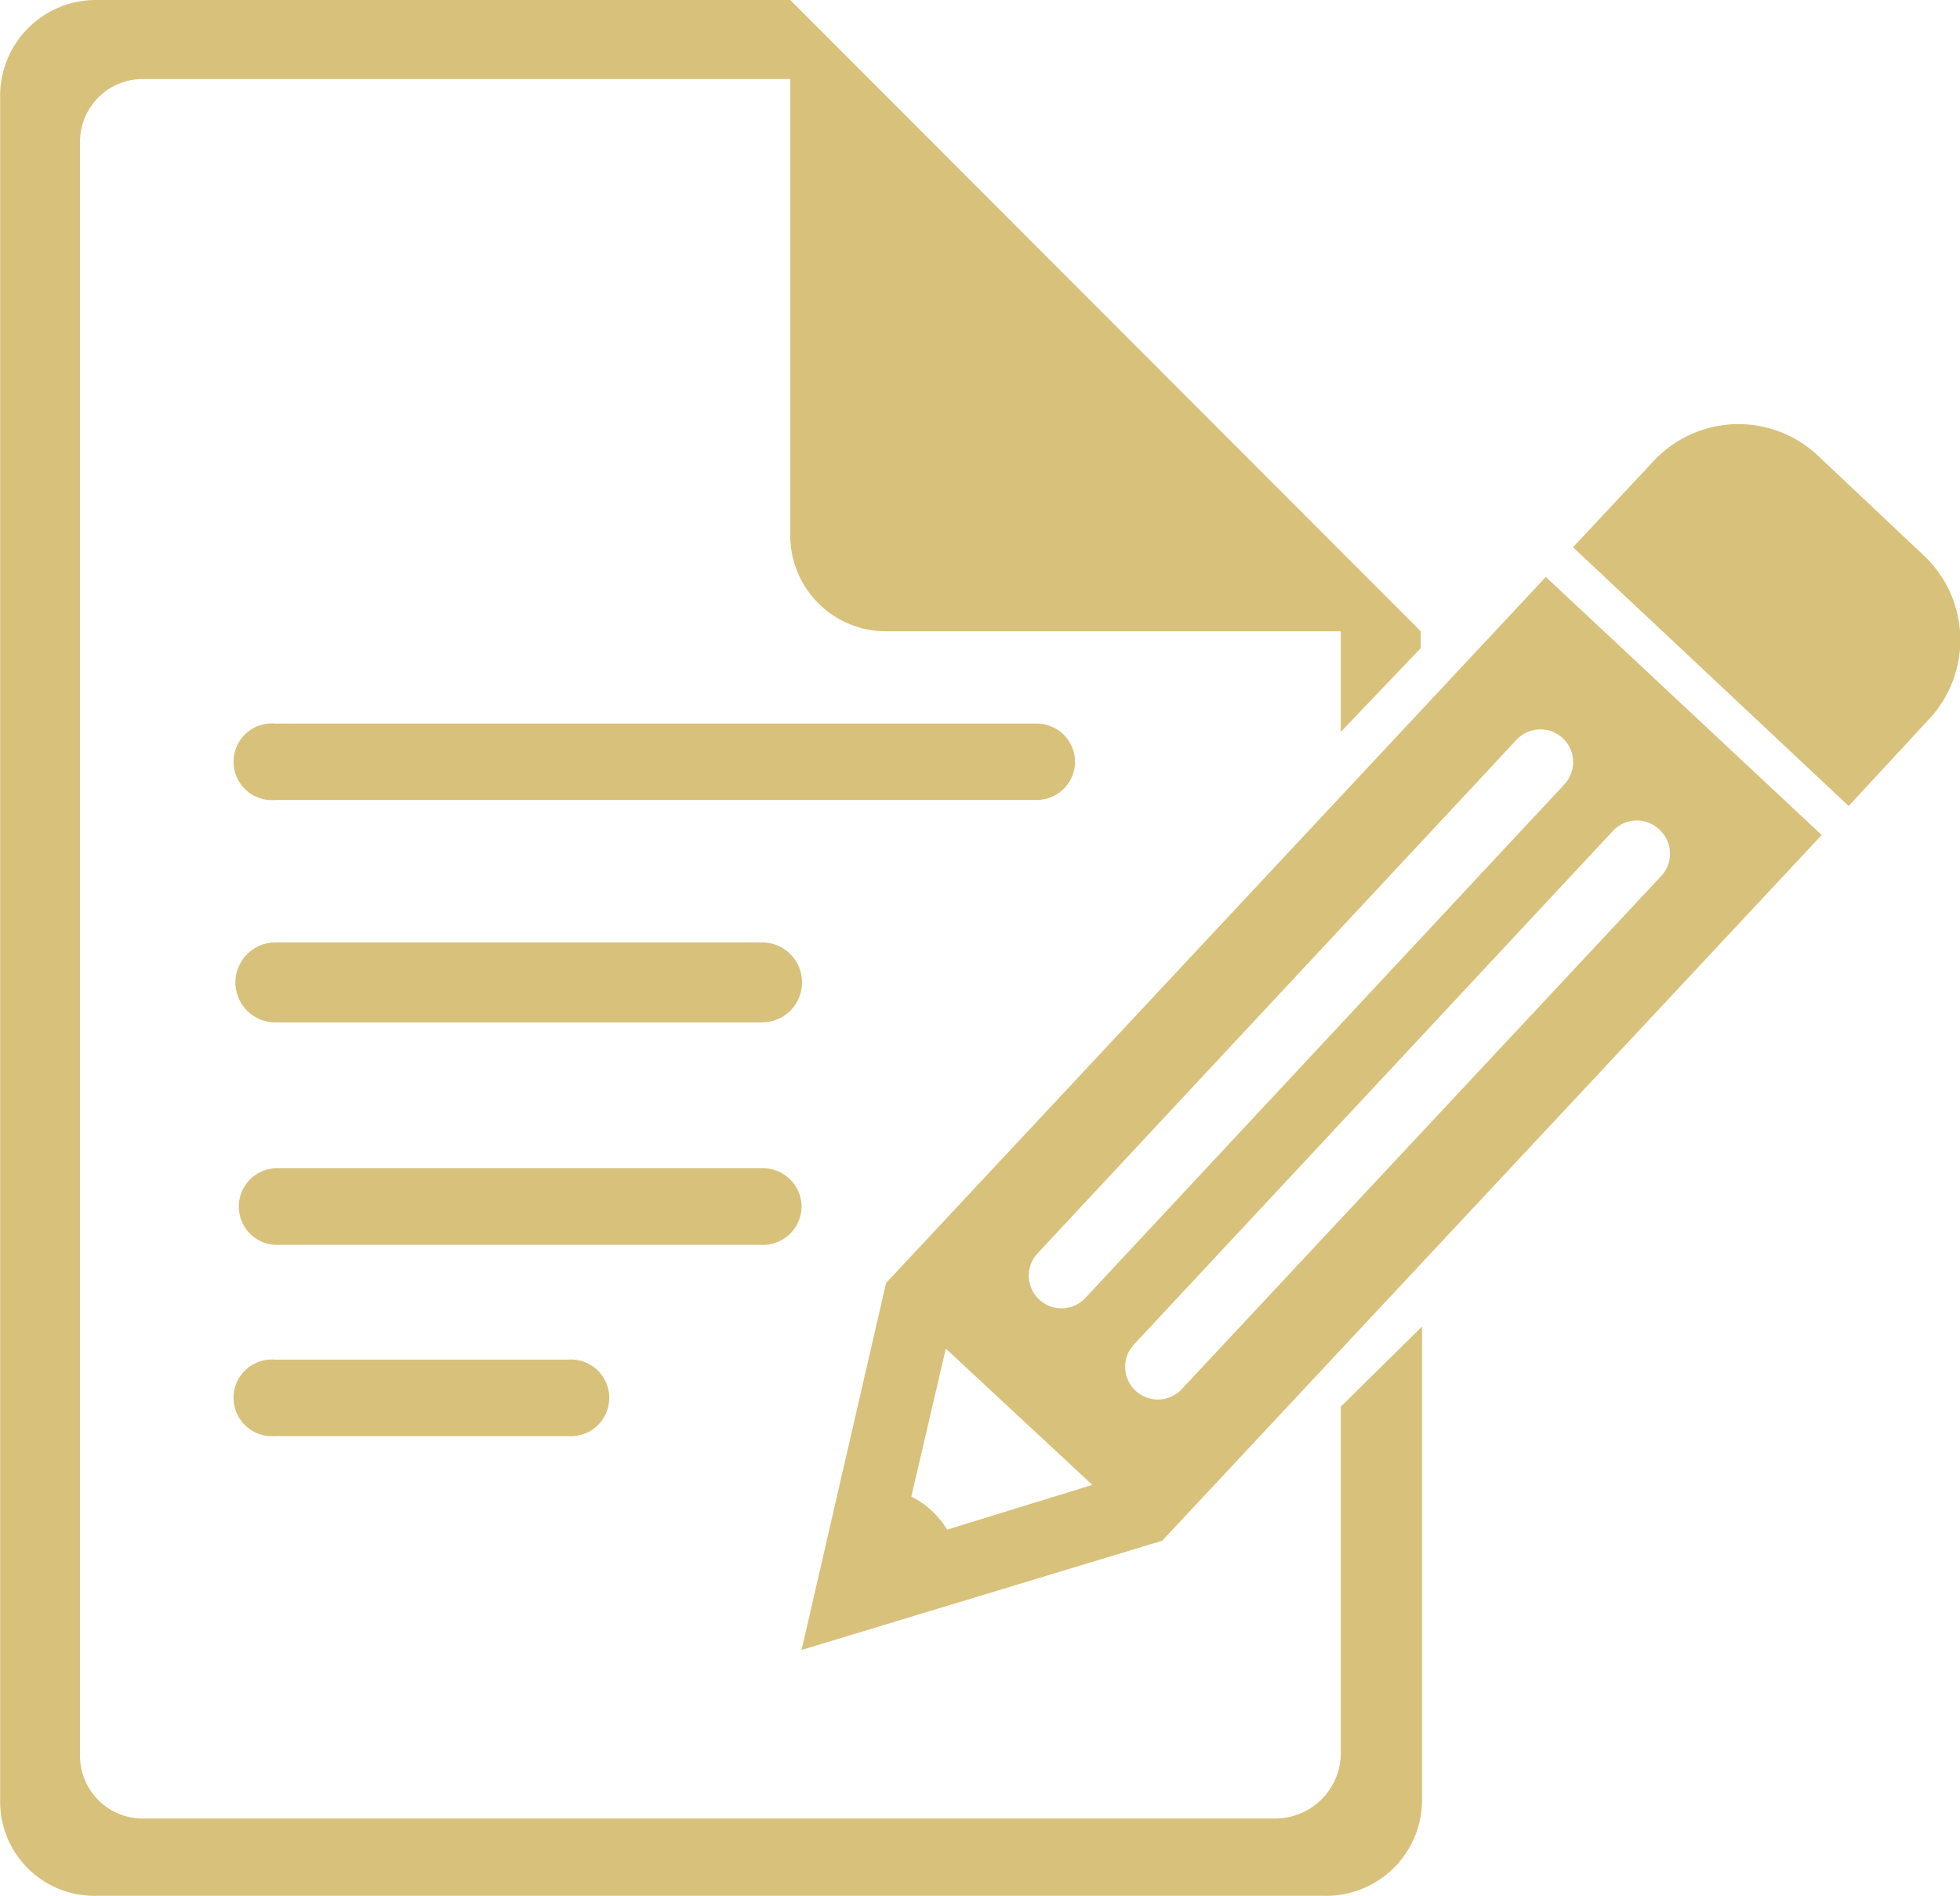 <svg id="Warstwa_2" data-name="Warstwa 2" xmlns="http://www.w3.org/2000/svg" width="25" height="24.179" viewBox="0 0 25 24.179">
  <g id="Layer_1" data-name="Layer 1" transform="translate(0 0)">
    <path id="Path_1258" data-name="Path 1258" d="M47.109,41.542a.418.418,0,0,0,.59-.027l6.109-6.549A.417.417,0,0,0,53.2,34.4l-6.109,6.549a.415.415,0,0,0,.021.6Z" transform="translate(-32.624 -23.799)" fill="none"/>
    <path id="Path_1259" data-name="Path 1259" d="M49.135,30.587l-6.109,6.549a.417.417,0,1,0,.611.568l6.109-6.549a.417.417,0,0,0-.611-.568Z" transform="translate(-29.806 -21.152)" fill="none"/>
    <path id="Path_1260" data-name="Path 1260" d="M38.08,58.184a1.02,1.02,0,0,1,.257.177,1.072,1.072,0,0,1,.2.244l1.854-.571L38.52,56.29Z" transform="translate(-26.448 -39.097)" fill="none"/>
    <path id="Path_1261" data-name="Path 1261" d="M17.1,49.268a.492.492,0,0,0-.5-.489H10.389a.489.489,0,0,0,0,.977H16.6a.492.492,0,0,0,.5-.489Z" transform="translate(-6.876 -33.88)" fill="#d8c17b"/>
    <path id="Path_1262" data-name="Path 1262" d="M10.3,56.767a.489.489,0,1,0,0,.974h3.726a.489.489,0,1,0,0-.974Z" transform="translate(-6.788 -39.427)" fill="#d8c17b"/>
    <path id="Path_1263" data-name="Path 1263" d="M20.5,30.685A.489.489,0,0,0,20,30.2H10.3a.489.489,0,1,0,0,.974H20a.489.489,0,0,0,.5-.486Z" transform="translate(-6.788 -20.972)" fill="#d8c17b"/>
    <path id="Path_1264" data-name="Path 1264" d="M16.547,39.35H10.34a.51.51,0,1,0,0,1.02h6.207a.51.51,0,1,0,0-1.02Z" transform="translate(-6.827 -27.331)" fill="#d8c17b"/>
    <path id="Path_1265" data-name="Path 1265" d="M17.1,22.364a.837.837,0,0,1-.834.828H1.807a.8.8,0,0,1-.788-.828V1.833a.8.8,0,0,1,.788-.825h8.271v5.8A1.222,1.222,0,0,0,11.3,8.051h5.8V9.334l1.02-1.069V8.051L10.078,0H1.221A1.222,1.222,0,0,0,0,1.255v21.7a1.2,1.2,0,0,0,1.222,1.222H16.871a1.222,1.222,0,0,0,1.265-1.222V16.918L17.1,17.939Z" transform="translate(0.002 0)" fill="#d8c17b"/>
    <path id="Path_1266" data-name="Path 1266" d="M70.155,19.377,68.8,18.1a1.478,1.478,0,0,0-2.089.073l-1.029,1.1,3.516,3.3,1.029-1.112A1.478,1.478,0,0,0,70.155,19.377Z" transform="translate(-45.618 -12.294)" fill="#d8c17b"/>
    <path id="Path_1267" data-name="Path 1267" d="M34.548,33.094,33.47,37.774l4.6-1.393,8.412-9L42.963,24.09Zm.779,3.146a1.073,1.073,0,0,0-.2-.244,1.02,1.02,0,0,0-.257-.177l.44-1.888,1.869,1.738Zm9.09-8.922a.415.415,0,0,1,.018.586L38.32,34.447a.417.417,0,0,1-.611-.568l6.109-6.549a.415.415,0,0,1,.6-.012ZM43.2,26.735l-6.109,6.549a.417.417,0,0,1-.611-.568l6.109-6.549a.417.417,0,1,1,.611.568Z" transform="translate(-23.246 -16.732)" fill="#d8c17b"/>
  </g>
</svg>
